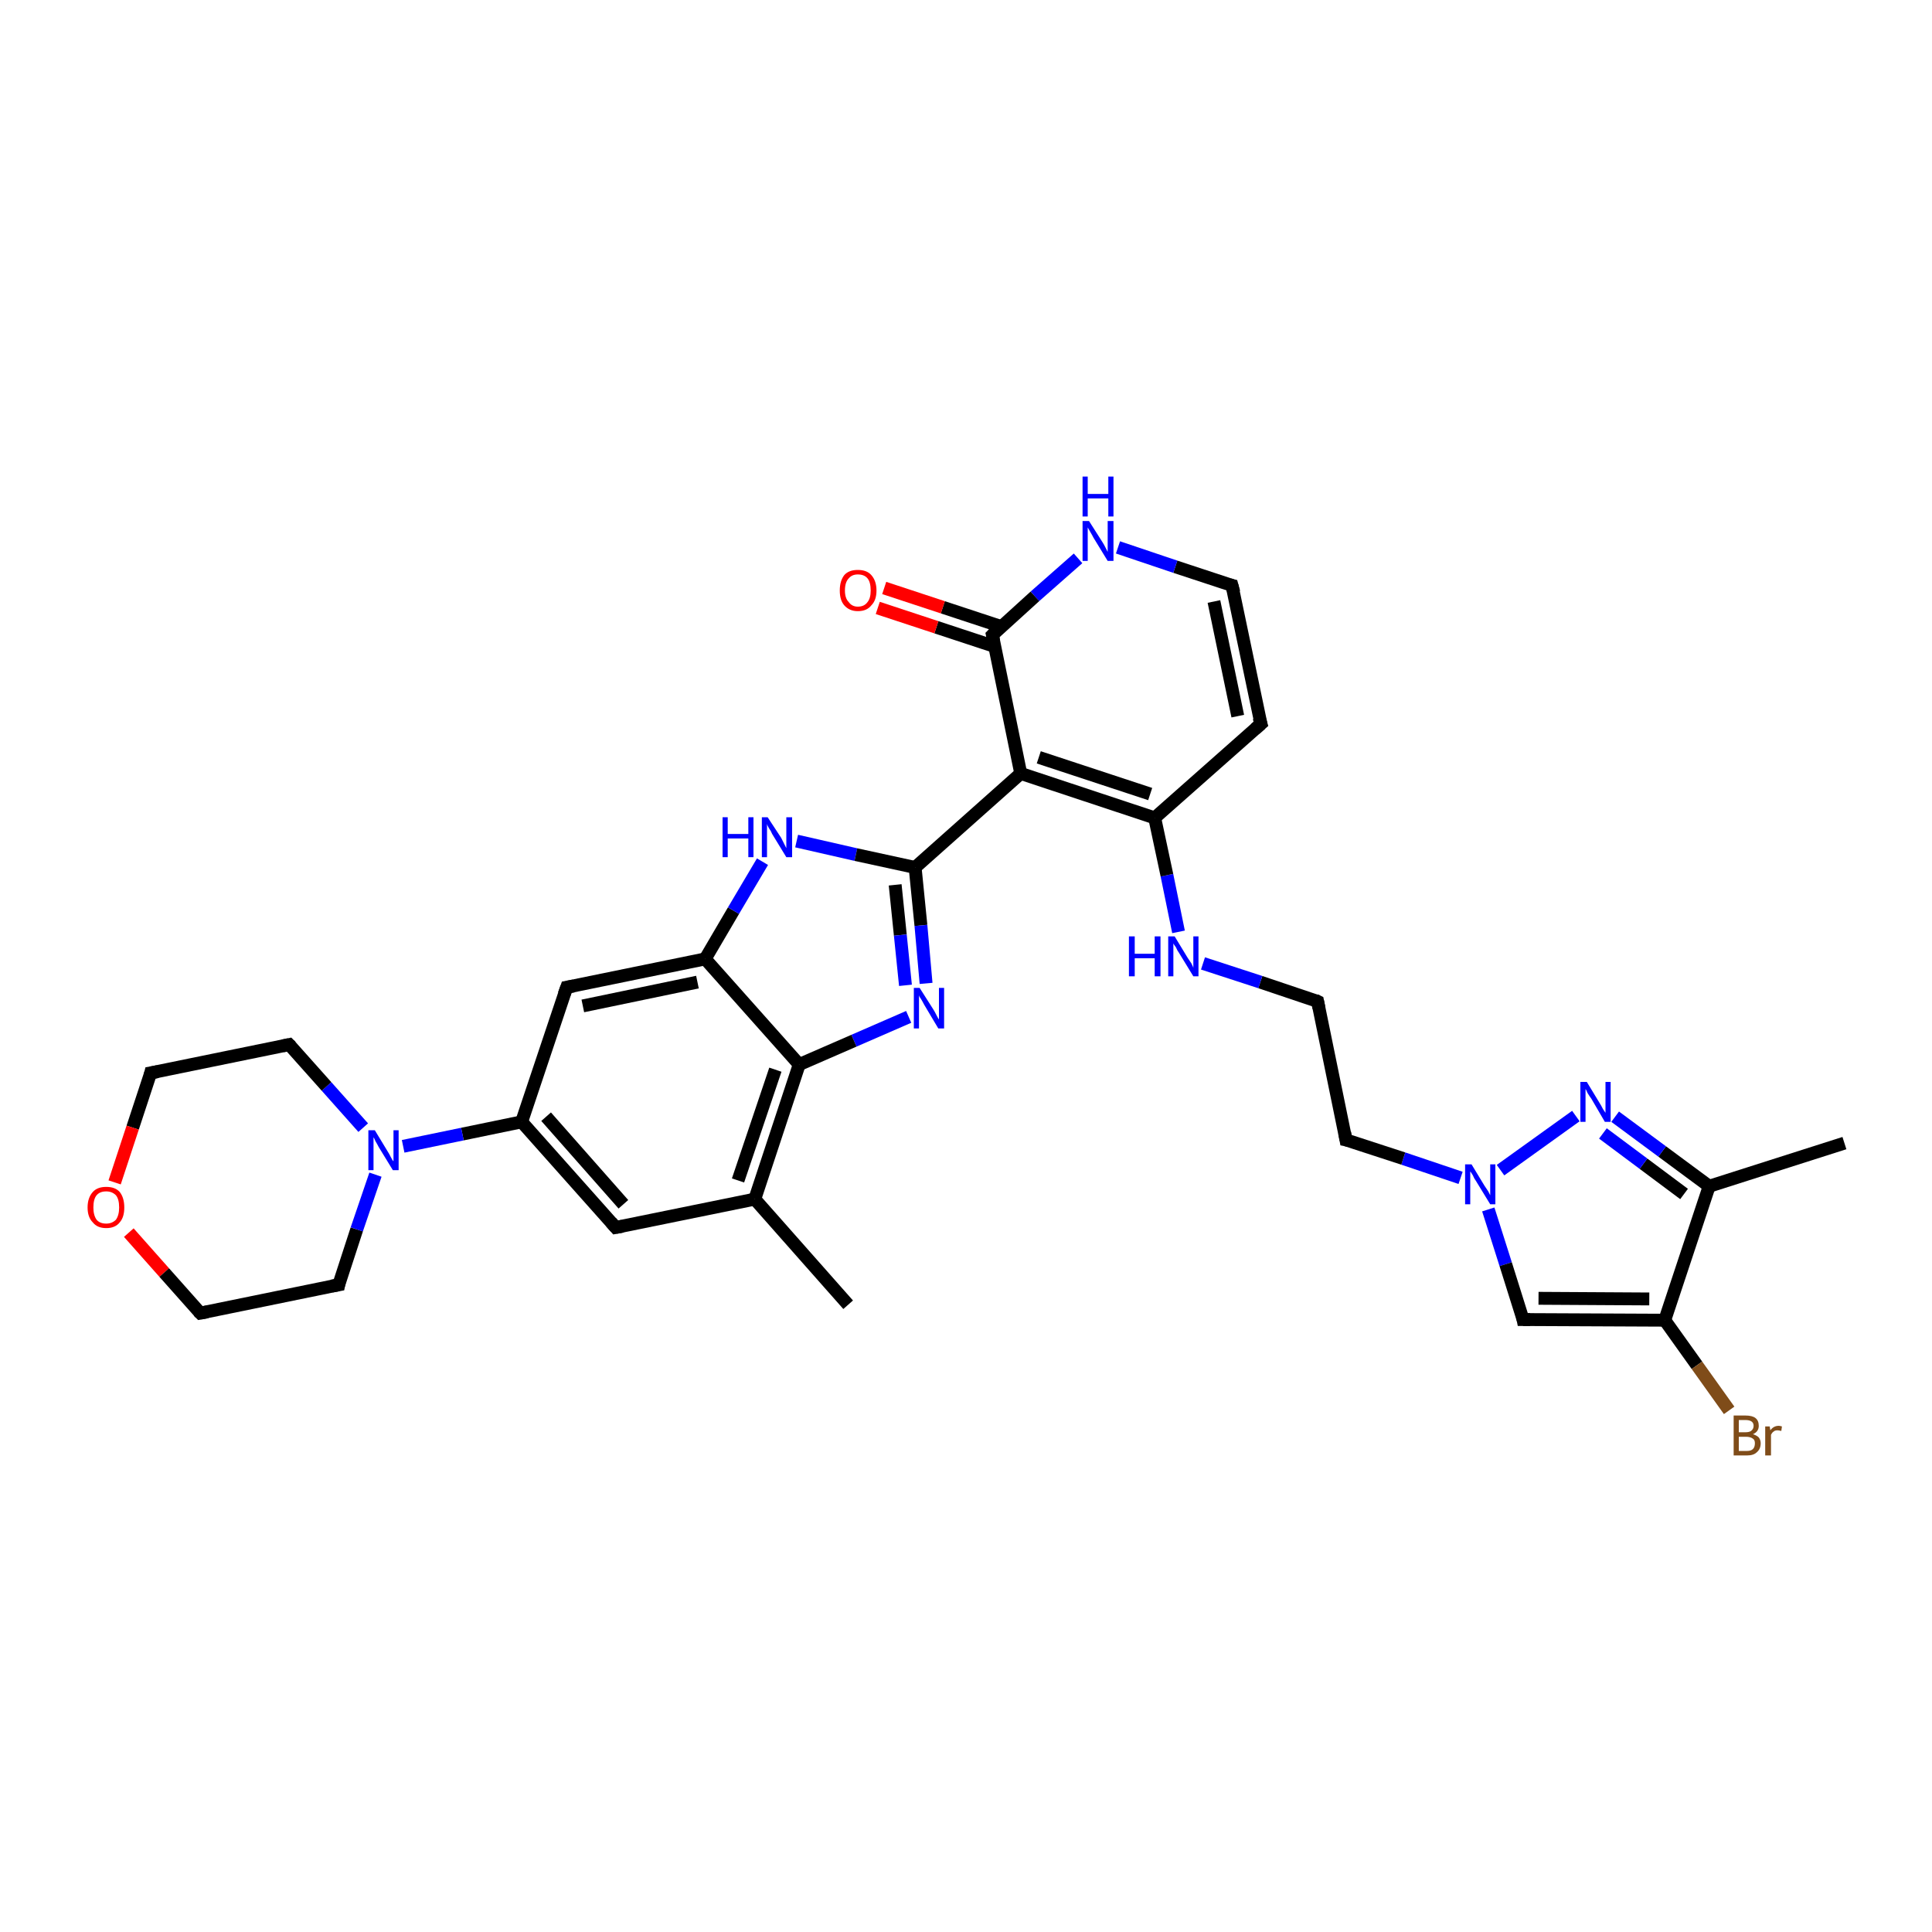 <?xml version='1.0' encoding='iso-8859-1'?>
<svg version='1.1' baseProfile='full'
              xmlns='http://www.w3.org/2000/svg'
                      xmlns:rdkit='http://www.rdkit.org/xml'
                      xmlns:xlink='http://www.w3.org/1999/xlink'
                  xml:space='preserve'
width='300px' height='300px' viewBox='0 0 300 300'>
<!-- END OF HEADER -->
<rect style='opacity:1.0;fill:#FFFFFF;stroke:none' width='300.0' height='300.0' x='0.0' y='0.0'> </rect>
<path class='bond-0 atom-0 atom-1' d='M 286.4,177.5 L 265.4,184.2' style='fill:none;fill-rule:evenodd;stroke:#000000;stroke-width:2.0px;stroke-linecap:butt;stroke-linejoin:miter;stroke-opacity:1' />
<path class='bond-1 atom-1 atom-2' d='M 265.4,184.2 L 258.1,178.8' style='fill:none;fill-rule:evenodd;stroke:#000000;stroke-width:2.0px;stroke-linecap:butt;stroke-linejoin:miter;stroke-opacity:1' />
<path class='bond-1 atom-1 atom-2' d='M 258.1,178.8 L 250.8,173.4' style='fill:none;fill-rule:evenodd;stroke:#0000FF;stroke-width:2.0px;stroke-linecap:butt;stroke-linejoin:miter;stroke-opacity:1' />
<path class='bond-1 atom-1 atom-2' d='M 261.5,185.4 L 255.2,180.7' style='fill:none;fill-rule:evenodd;stroke:#000000;stroke-width:2.0px;stroke-linecap:butt;stroke-linejoin:miter;stroke-opacity:1' />
<path class='bond-1 atom-1 atom-2' d='M 255.2,180.7 L 248.9,176.0' style='fill:none;fill-rule:evenodd;stroke:#0000FF;stroke-width:2.0px;stroke-linecap:butt;stroke-linejoin:miter;stroke-opacity:1' />
<path class='bond-2 atom-2 atom-3' d='M 244.7,173.3 L 233.0,181.7' style='fill:none;fill-rule:evenodd;stroke:#0000FF;stroke-width:2.0px;stroke-linecap:butt;stroke-linejoin:miter;stroke-opacity:1' />
<path class='bond-3 atom-3 atom-4' d='M 226.8,182.9 L 217.9,179.9' style='fill:none;fill-rule:evenodd;stroke:#0000FF;stroke-width:2.0px;stroke-linecap:butt;stroke-linejoin:miter;stroke-opacity:1' />
<path class='bond-3 atom-3 atom-4' d='M 217.9,179.9 L 209.0,177.0' style='fill:none;fill-rule:evenodd;stroke:#000000;stroke-width:2.0px;stroke-linecap:butt;stroke-linejoin:miter;stroke-opacity:1' />
<path class='bond-4 atom-4 atom-5' d='M 209.0,177.0 L 204.6,155.5' style='fill:none;fill-rule:evenodd;stroke:#000000;stroke-width:2.0px;stroke-linecap:butt;stroke-linejoin:miter;stroke-opacity:1' />
<path class='bond-5 atom-5 atom-6' d='M 204.6,155.5 L 195.7,152.5' style='fill:none;fill-rule:evenodd;stroke:#000000;stroke-width:2.0px;stroke-linecap:butt;stroke-linejoin:miter;stroke-opacity:1' />
<path class='bond-5 atom-5 atom-6' d='M 195.7,152.5 L 186.8,149.6' style='fill:none;fill-rule:evenodd;stroke:#0000FF;stroke-width:2.0px;stroke-linecap:butt;stroke-linejoin:miter;stroke-opacity:1' />
<path class='bond-6 atom-6 atom-7' d='M 183.0,144.7 L 181.2,135.9' style='fill:none;fill-rule:evenodd;stroke:#0000FF;stroke-width:2.0px;stroke-linecap:butt;stroke-linejoin:miter;stroke-opacity:1' />
<path class='bond-6 atom-6 atom-7' d='M 181.2,135.9 L 179.3,127.0' style='fill:none;fill-rule:evenodd;stroke:#000000;stroke-width:2.0px;stroke-linecap:butt;stroke-linejoin:miter;stroke-opacity:1' />
<path class='bond-7 atom-7 atom-8' d='M 179.3,127.0 L 195.8,112.4' style='fill:none;fill-rule:evenodd;stroke:#000000;stroke-width:2.0px;stroke-linecap:butt;stroke-linejoin:miter;stroke-opacity:1' />
<path class='bond-8 atom-8 atom-9' d='M 195.8,112.4 L 191.3,90.9' style='fill:none;fill-rule:evenodd;stroke:#000000;stroke-width:2.0px;stroke-linecap:butt;stroke-linejoin:miter;stroke-opacity:1' />
<path class='bond-8 atom-8 atom-9' d='M 192.2,111.2 L 188.5,93.4' style='fill:none;fill-rule:evenodd;stroke:#000000;stroke-width:2.0px;stroke-linecap:butt;stroke-linejoin:miter;stroke-opacity:1' />
<path class='bond-9 atom-9 atom-10' d='M 191.3,90.9 L 182.5,88.0' style='fill:none;fill-rule:evenodd;stroke:#000000;stroke-width:2.0px;stroke-linecap:butt;stroke-linejoin:miter;stroke-opacity:1' />
<path class='bond-9 atom-9 atom-10' d='M 182.5,88.0 L 173.6,85.0' style='fill:none;fill-rule:evenodd;stroke:#0000FF;stroke-width:2.0px;stroke-linecap:butt;stroke-linejoin:miter;stroke-opacity:1' />
<path class='bond-10 atom-10 atom-11' d='M 167.4,86.7 L 160.7,92.6' style='fill:none;fill-rule:evenodd;stroke:#0000FF;stroke-width:2.0px;stroke-linecap:butt;stroke-linejoin:miter;stroke-opacity:1' />
<path class='bond-10 atom-10 atom-11' d='M 160.7,92.6 L 154.1,98.6' style='fill:none;fill-rule:evenodd;stroke:#000000;stroke-width:2.0px;stroke-linecap:butt;stroke-linejoin:miter;stroke-opacity:1' />
<path class='bond-11 atom-11 atom-12' d='M 155.5,97.3 L 146.4,94.3' style='fill:none;fill-rule:evenodd;stroke:#000000;stroke-width:2.0px;stroke-linecap:butt;stroke-linejoin:miter;stroke-opacity:1' />
<path class='bond-11 atom-11 atom-12' d='M 146.4,94.3 L 137.3,91.3' style='fill:none;fill-rule:evenodd;stroke:#FF0000;stroke-width:2.0px;stroke-linecap:butt;stroke-linejoin:miter;stroke-opacity:1' />
<path class='bond-11 atom-11 atom-12' d='M 154.5,100.4 L 145.4,97.4' style='fill:none;fill-rule:evenodd;stroke:#000000;stroke-width:2.0px;stroke-linecap:butt;stroke-linejoin:miter;stroke-opacity:1' />
<path class='bond-11 atom-11 atom-12' d='M 145.4,97.4 L 136.3,94.4' style='fill:none;fill-rule:evenodd;stroke:#FF0000;stroke-width:2.0px;stroke-linecap:butt;stroke-linejoin:miter;stroke-opacity:1' />
<path class='bond-12 atom-11 atom-13' d='M 154.1,98.6 L 158.5,120.1' style='fill:none;fill-rule:evenodd;stroke:#000000;stroke-width:2.0px;stroke-linecap:butt;stroke-linejoin:miter;stroke-opacity:1' />
<path class='bond-13 atom-13 atom-14' d='M 158.5,120.1 L 142.1,134.7' style='fill:none;fill-rule:evenodd;stroke:#000000;stroke-width:2.0px;stroke-linecap:butt;stroke-linejoin:miter;stroke-opacity:1' />
<path class='bond-14 atom-14 atom-15' d='M 142.1,134.7 L 143.0,143.7' style='fill:none;fill-rule:evenodd;stroke:#000000;stroke-width:2.0px;stroke-linecap:butt;stroke-linejoin:miter;stroke-opacity:1' />
<path class='bond-14 atom-14 atom-15' d='M 143.0,143.7 L 143.8,152.7' style='fill:none;fill-rule:evenodd;stroke:#0000FF;stroke-width:2.0px;stroke-linecap:butt;stroke-linejoin:miter;stroke-opacity:1' />
<path class='bond-14 atom-14 atom-15' d='M 139.0,137.4 L 139.8,145.2' style='fill:none;fill-rule:evenodd;stroke:#000000;stroke-width:2.0px;stroke-linecap:butt;stroke-linejoin:miter;stroke-opacity:1' />
<path class='bond-14 atom-14 atom-15' d='M 139.8,145.2 L 140.6,153.0' style='fill:none;fill-rule:evenodd;stroke:#0000FF;stroke-width:2.0px;stroke-linecap:butt;stroke-linejoin:miter;stroke-opacity:1' />
<path class='bond-15 atom-15 atom-16' d='M 141.1,157.9 L 132.6,161.6' style='fill:none;fill-rule:evenodd;stroke:#0000FF;stroke-width:2.0px;stroke-linecap:butt;stroke-linejoin:miter;stroke-opacity:1' />
<path class='bond-15 atom-15 atom-16' d='M 132.6,161.6 L 124.1,165.3' style='fill:none;fill-rule:evenodd;stroke:#000000;stroke-width:2.0px;stroke-linecap:butt;stroke-linejoin:miter;stroke-opacity:1' />
<path class='bond-16 atom-16 atom-17' d='M 124.1,165.3 L 117.2,186.2' style='fill:none;fill-rule:evenodd;stroke:#000000;stroke-width:2.0px;stroke-linecap:butt;stroke-linejoin:miter;stroke-opacity:1' />
<path class='bond-16 atom-16 atom-17' d='M 120.4,166.1 L 114.6,183.3' style='fill:none;fill-rule:evenodd;stroke:#000000;stroke-width:2.0px;stroke-linecap:butt;stroke-linejoin:miter;stroke-opacity:1' />
<path class='bond-17 atom-17 atom-18' d='M 117.2,186.2 L 131.7,202.6' style='fill:none;fill-rule:evenodd;stroke:#000000;stroke-width:2.0px;stroke-linecap:butt;stroke-linejoin:miter;stroke-opacity:1' />
<path class='bond-18 atom-17 atom-19' d='M 117.2,186.2 L 95.6,190.6' style='fill:none;fill-rule:evenodd;stroke:#000000;stroke-width:2.0px;stroke-linecap:butt;stroke-linejoin:miter;stroke-opacity:1' />
<path class='bond-19 atom-19 atom-20' d='M 95.6,190.6 L 81.0,174.2' style='fill:none;fill-rule:evenodd;stroke:#000000;stroke-width:2.0px;stroke-linecap:butt;stroke-linejoin:miter;stroke-opacity:1' />
<path class='bond-19 atom-19 atom-20' d='M 96.8,187.0 L 84.8,173.4' style='fill:none;fill-rule:evenodd;stroke:#000000;stroke-width:2.0px;stroke-linecap:butt;stroke-linejoin:miter;stroke-opacity:1' />
<path class='bond-20 atom-20 atom-21' d='M 81.0,174.2 L 88.0,153.3' style='fill:none;fill-rule:evenodd;stroke:#000000;stroke-width:2.0px;stroke-linecap:butt;stroke-linejoin:miter;stroke-opacity:1' />
<path class='bond-21 atom-21 atom-22' d='M 88.0,153.3 L 109.5,148.9' style='fill:none;fill-rule:evenodd;stroke:#000000;stroke-width:2.0px;stroke-linecap:butt;stroke-linejoin:miter;stroke-opacity:1' />
<path class='bond-21 atom-21 atom-22' d='M 90.5,156.2 L 108.3,152.5' style='fill:none;fill-rule:evenodd;stroke:#000000;stroke-width:2.0px;stroke-linecap:butt;stroke-linejoin:miter;stroke-opacity:1' />
<path class='bond-22 atom-22 atom-23' d='M 109.5,148.9 L 113.9,141.4' style='fill:none;fill-rule:evenodd;stroke:#000000;stroke-width:2.0px;stroke-linecap:butt;stroke-linejoin:miter;stroke-opacity:1' />
<path class='bond-22 atom-22 atom-23' d='M 113.9,141.4 L 118.4,133.8' style='fill:none;fill-rule:evenodd;stroke:#0000FF;stroke-width:2.0px;stroke-linecap:butt;stroke-linejoin:miter;stroke-opacity:1' />
<path class='bond-23 atom-20 atom-24' d='M 81.0,174.2 L 71.8,176.1' style='fill:none;fill-rule:evenodd;stroke:#000000;stroke-width:2.0px;stroke-linecap:butt;stroke-linejoin:miter;stroke-opacity:1' />
<path class='bond-23 atom-20 atom-24' d='M 71.8,176.1 L 62.6,178.0' style='fill:none;fill-rule:evenodd;stroke:#0000FF;stroke-width:2.0px;stroke-linecap:butt;stroke-linejoin:miter;stroke-opacity:1' />
<path class='bond-24 atom-24 atom-25' d='M 56.4,175.1 L 50.7,168.7' style='fill:none;fill-rule:evenodd;stroke:#0000FF;stroke-width:2.0px;stroke-linecap:butt;stroke-linejoin:miter;stroke-opacity:1' />
<path class='bond-24 atom-24 atom-25' d='M 50.7,168.7 L 44.9,162.2' style='fill:none;fill-rule:evenodd;stroke:#000000;stroke-width:2.0px;stroke-linecap:butt;stroke-linejoin:miter;stroke-opacity:1' />
<path class='bond-25 atom-25 atom-26' d='M 44.9,162.2 L 23.4,166.6' style='fill:none;fill-rule:evenodd;stroke:#000000;stroke-width:2.0px;stroke-linecap:butt;stroke-linejoin:miter;stroke-opacity:1' />
<path class='bond-26 atom-26 atom-27' d='M 23.4,166.6 L 20.6,175.1' style='fill:none;fill-rule:evenodd;stroke:#000000;stroke-width:2.0px;stroke-linecap:butt;stroke-linejoin:miter;stroke-opacity:1' />
<path class='bond-26 atom-26 atom-27' d='M 20.6,175.1 L 17.8,183.6' style='fill:none;fill-rule:evenodd;stroke:#FF0000;stroke-width:2.0px;stroke-linecap:butt;stroke-linejoin:miter;stroke-opacity:1' />
<path class='bond-27 atom-27 atom-28' d='M 20.0,191.4 L 25.5,197.6' style='fill:none;fill-rule:evenodd;stroke:#FF0000;stroke-width:2.0px;stroke-linecap:butt;stroke-linejoin:miter;stroke-opacity:1' />
<path class='bond-27 atom-27 atom-28' d='M 25.5,197.6 L 31.1,203.9' style='fill:none;fill-rule:evenodd;stroke:#000000;stroke-width:2.0px;stroke-linecap:butt;stroke-linejoin:miter;stroke-opacity:1' />
<path class='bond-28 atom-28 atom-29' d='M 31.1,203.9 L 52.6,199.5' style='fill:none;fill-rule:evenodd;stroke:#000000;stroke-width:2.0px;stroke-linecap:butt;stroke-linejoin:miter;stroke-opacity:1' />
<path class='bond-29 atom-3 atom-30' d='M 231.1,187.8 L 233.8,196.3' style='fill:none;fill-rule:evenodd;stroke:#0000FF;stroke-width:2.0px;stroke-linecap:butt;stroke-linejoin:miter;stroke-opacity:1' />
<path class='bond-29 atom-3 atom-30' d='M 233.8,196.3 L 236.5,204.9' style='fill:none;fill-rule:evenodd;stroke:#000000;stroke-width:2.0px;stroke-linecap:butt;stroke-linejoin:miter;stroke-opacity:1' />
<path class='bond-30 atom-30 atom-31' d='M 236.5,204.9 L 258.5,205.0' style='fill:none;fill-rule:evenodd;stroke:#000000;stroke-width:2.0px;stroke-linecap:butt;stroke-linejoin:miter;stroke-opacity:1' />
<path class='bond-30 atom-30 atom-31' d='M 238.9,201.6 L 256.1,201.7' style='fill:none;fill-rule:evenodd;stroke:#000000;stroke-width:2.0px;stroke-linecap:butt;stroke-linejoin:miter;stroke-opacity:1' />
<path class='bond-31 atom-31 atom-32' d='M 258.5,205.0 L 263.5,212.0' style='fill:none;fill-rule:evenodd;stroke:#000000;stroke-width:2.0px;stroke-linecap:butt;stroke-linejoin:miter;stroke-opacity:1' />
<path class='bond-31 atom-31 atom-32' d='M 263.5,212.0 L 268.5,219.0' style='fill:none;fill-rule:evenodd;stroke:#7F4C19;stroke-width:2.0px;stroke-linecap:butt;stroke-linejoin:miter;stroke-opacity:1' />
<path class='bond-32 atom-31 atom-1' d='M 258.5,205.0 L 265.4,184.2' style='fill:none;fill-rule:evenodd;stroke:#000000;stroke-width:2.0px;stroke-linecap:butt;stroke-linejoin:miter;stroke-opacity:1' />
<path class='bond-33 atom-13 atom-7' d='M 158.5,120.1 L 179.3,127.0' style='fill:none;fill-rule:evenodd;stroke:#000000;stroke-width:2.0px;stroke-linecap:butt;stroke-linejoin:miter;stroke-opacity:1' />
<path class='bond-33 atom-13 atom-7' d='M 161.3,117.6 L 178.6,123.3' style='fill:none;fill-rule:evenodd;stroke:#000000;stroke-width:2.0px;stroke-linecap:butt;stroke-linejoin:miter;stroke-opacity:1' />
<path class='bond-34 atom-23 atom-14' d='M 123.7,130.6 L 132.9,132.7' style='fill:none;fill-rule:evenodd;stroke:#0000FF;stroke-width:2.0px;stroke-linecap:butt;stroke-linejoin:miter;stroke-opacity:1' />
<path class='bond-34 atom-23 atom-14' d='M 132.9,132.7 L 142.1,134.7' style='fill:none;fill-rule:evenodd;stroke:#000000;stroke-width:2.0px;stroke-linecap:butt;stroke-linejoin:miter;stroke-opacity:1' />
<path class='bond-35 atom-29 atom-24' d='M 52.6,199.5 L 55.4,190.9' style='fill:none;fill-rule:evenodd;stroke:#000000;stroke-width:2.0px;stroke-linecap:butt;stroke-linejoin:miter;stroke-opacity:1' />
<path class='bond-35 atom-29 atom-24' d='M 55.4,190.9 L 58.3,182.4' style='fill:none;fill-rule:evenodd;stroke:#0000FF;stroke-width:2.0px;stroke-linecap:butt;stroke-linejoin:miter;stroke-opacity:1' />
<path class='bond-36 atom-22 atom-16' d='M 109.5,148.9 L 124.1,165.3' style='fill:none;fill-rule:evenodd;stroke:#000000;stroke-width:2.0px;stroke-linecap:butt;stroke-linejoin:miter;stroke-opacity:1' />
<path d='M 209.5,177.1 L 209.0,177.0 L 208.8,175.9' style='fill:none;stroke:#000000;stroke-width:2.0px;stroke-linecap:butt;stroke-linejoin:miter;stroke-opacity:1;' />
<path d='M 204.8,156.5 L 204.6,155.5 L 204.2,155.3' style='fill:none;stroke:#000000;stroke-width:2.0px;stroke-linecap:butt;stroke-linejoin:miter;stroke-opacity:1;' />
<path d='M 194.9,113.2 L 195.8,112.4 L 195.5,111.4' style='fill:none;stroke:#000000;stroke-width:2.0px;stroke-linecap:butt;stroke-linejoin:miter;stroke-opacity:1;' />
<path d='M 191.6,92.0 L 191.3,90.9 L 190.9,90.8' style='fill:none;stroke:#000000;stroke-width:2.0px;stroke-linecap:butt;stroke-linejoin:miter;stroke-opacity:1;' />
<path d='M 154.4,98.3 L 154.1,98.6 L 154.3,99.6' style='fill:none;stroke:#000000;stroke-width:2.0px;stroke-linecap:butt;stroke-linejoin:miter;stroke-opacity:1;' />
<path d='M 96.7,190.4 L 95.6,190.6 L 94.9,189.8' style='fill:none;stroke:#000000;stroke-width:2.0px;stroke-linecap:butt;stroke-linejoin:miter;stroke-opacity:1;' />
<path d='M 87.6,154.4 L 88.0,153.3 L 89.1,153.1' style='fill:none;stroke:#000000;stroke-width:2.0px;stroke-linecap:butt;stroke-linejoin:miter;stroke-opacity:1;' />
<path d='M 45.2,162.5 L 44.9,162.2 L 43.9,162.4' style='fill:none;stroke:#000000;stroke-width:2.0px;stroke-linecap:butt;stroke-linejoin:miter;stroke-opacity:1;' />
<path d='M 24.5,166.4 L 23.4,166.6 L 23.3,167.0' style='fill:none;stroke:#000000;stroke-width:2.0px;stroke-linecap:butt;stroke-linejoin:miter;stroke-opacity:1;' />
<path d='M 30.8,203.6 L 31.1,203.9 L 32.2,203.7' style='fill:none;stroke:#000000;stroke-width:2.0px;stroke-linecap:butt;stroke-linejoin:miter;stroke-opacity:1;' />
<path d='M 51.5,199.7 L 52.6,199.5 L 52.7,199.0' style='fill:none;stroke:#000000;stroke-width:2.0px;stroke-linecap:butt;stroke-linejoin:miter;stroke-opacity:1;' />
<path d='M 236.4,204.4 L 236.5,204.9 L 237.6,204.9' style='fill:none;stroke:#000000;stroke-width:2.0px;stroke-linecap:butt;stroke-linejoin:miter;stroke-opacity:1;' />
<path class='atom-2' d='M 246.4 168.0
L 248.4 171.3
Q 248.6 171.6, 248.9 172.2
Q 249.3 172.8, 249.3 172.8
L 249.3 168.0
L 250.1 168.0
L 250.1 174.2
L 249.2 174.2
L 247.1 170.6
Q 246.8 170.2, 246.5 169.7
Q 246.3 169.2, 246.2 169.1
L 246.2 174.2
L 245.4 174.2
L 245.4 168.0
L 246.4 168.0
' fill='#0000FF'/>
<path class='atom-3' d='M 228.5 180.8
L 230.5 184.1
Q 230.7 184.4, 231.1 185.0
Q 231.4 185.6, 231.4 185.6
L 231.4 180.8
L 232.2 180.8
L 232.2 187.0
L 231.4 187.0
L 229.2 183.4
Q 228.9 183.0, 228.7 182.5
Q 228.4 182.0, 228.3 181.9
L 228.3 187.0
L 227.5 187.0
L 227.5 180.8
L 228.5 180.8
' fill='#0000FF'/>
<path class='atom-6' d='M 175.3 145.4
L 176.2 145.4
L 176.2 148.1
L 179.3 148.1
L 179.3 145.4
L 180.2 145.4
L 180.2 151.6
L 179.3 151.6
L 179.3 148.8
L 176.2 148.8
L 176.2 151.6
L 175.3 151.6
L 175.3 145.4
' fill='#0000FF'/>
<path class='atom-6' d='M 182.4 145.4
L 184.4 148.7
Q 184.6 149.0, 185.0 149.6
Q 185.3 150.2, 185.3 150.3
L 185.3 145.4
L 186.1 145.4
L 186.1 151.6
L 185.3 151.6
L 183.1 148.0
Q 182.8 147.6, 182.6 147.1
Q 182.3 146.7, 182.2 146.5
L 182.2 151.6
L 181.4 151.6
L 181.4 145.4
L 182.4 145.4
' fill='#0000FF'/>
<path class='atom-10' d='M 169.1 80.9
L 171.2 84.2
Q 171.4 84.5, 171.7 85.1
Q 172.0 85.7, 172.0 85.7
L 172.0 80.9
L 172.9 80.9
L 172.9 87.1
L 172.0 87.1
L 169.8 83.5
Q 169.6 83.1, 169.3 82.6
Q 169.0 82.1, 168.9 81.9
L 168.9 87.1
L 168.1 87.1
L 168.1 80.9
L 169.1 80.9
' fill='#0000FF'/>
<path class='atom-10' d='M 168.1 74.0
L 168.9 74.0
L 168.9 76.7
L 172.1 76.7
L 172.1 74.0
L 172.9 74.0
L 172.9 80.2
L 172.1 80.2
L 172.1 77.4
L 168.9 77.4
L 168.9 80.2
L 168.1 80.2
L 168.1 74.0
' fill='#0000FF'/>
<path class='atom-12' d='M 130.4 91.7
Q 130.4 90.2, 131.1 89.3
Q 131.8 88.5, 133.2 88.5
Q 134.6 88.5, 135.3 89.3
Q 136.1 90.2, 136.1 91.7
Q 136.1 93.2, 135.3 94.0
Q 134.6 94.9, 133.2 94.9
Q 131.9 94.9, 131.1 94.0
Q 130.4 93.2, 130.4 91.7
M 133.2 94.2
Q 134.2 94.2, 134.7 93.5
Q 135.2 92.9, 135.2 91.7
Q 135.2 90.4, 134.7 89.8
Q 134.2 89.2, 133.2 89.2
Q 132.3 89.2, 131.8 89.8
Q 131.2 90.4, 131.2 91.7
Q 131.2 92.9, 131.8 93.5
Q 132.3 94.2, 133.2 94.2
' fill='#FF0000'/>
<path class='atom-15' d='M 142.8 153.4
L 144.9 156.7
Q 145.1 157.0, 145.4 157.6
Q 145.7 158.2, 145.8 158.3
L 145.8 153.4
L 146.6 153.4
L 146.6 159.7
L 145.7 159.7
L 143.5 156.0
Q 143.3 155.6, 143.0 155.1
Q 142.7 154.7, 142.7 154.5
L 142.7 159.7
L 141.9 159.7
L 141.9 153.4
L 142.8 153.4
' fill='#0000FF'/>
<path class='atom-23' d='M 112.2 126.9
L 113.0 126.9
L 113.0 129.5
L 116.2 129.5
L 116.2 126.9
L 117.0 126.9
L 117.0 133.1
L 116.2 133.1
L 116.2 130.2
L 113.0 130.2
L 113.0 133.1
L 112.2 133.1
L 112.2 126.9
' fill='#0000FF'/>
<path class='atom-23' d='M 119.2 126.9
L 121.3 130.1
Q 121.5 130.5, 121.8 131.1
Q 122.1 131.7, 122.1 131.7
L 122.1 126.9
L 123.0 126.9
L 123.0 133.1
L 122.1 133.1
L 119.9 129.5
Q 119.7 129.0, 119.4 128.6
Q 119.1 128.1, 119.1 127.9
L 119.1 133.1
L 118.3 133.1
L 118.3 126.9
L 119.2 126.9
' fill='#0000FF'/>
<path class='atom-24' d='M 58.2 175.5
L 60.2 178.8
Q 60.4 179.1, 60.7 179.7
Q 61.0 180.3, 61.1 180.3
L 61.1 175.5
L 61.9 175.5
L 61.9 181.7
L 61.0 181.7
L 58.8 178.1
Q 58.6 177.7, 58.3 177.2
Q 58.1 176.7, 58.0 176.6
L 58.0 181.7
L 57.2 181.7
L 57.2 175.5
L 58.2 175.5
' fill='#0000FF'/>
<path class='atom-27' d='M 13.6 187.5
Q 13.6 186.0, 14.4 185.1
Q 15.1 184.3, 16.5 184.3
Q 17.9 184.3, 18.6 185.1
Q 19.3 186.0, 19.3 187.5
Q 19.3 189.0, 18.6 189.8
Q 17.9 190.7, 16.5 190.7
Q 15.1 190.7, 14.4 189.8
Q 13.6 189.0, 13.6 187.5
M 16.5 190.0
Q 17.4 190.0, 18.0 189.4
Q 18.5 188.7, 18.5 187.5
Q 18.5 186.2, 18.0 185.6
Q 17.4 185.0, 16.5 185.0
Q 15.5 185.0, 15.0 185.6
Q 14.5 186.2, 14.5 187.5
Q 14.5 188.7, 15.0 189.4
Q 15.5 190.0, 16.5 190.0
' fill='#FF0000'/>
<path class='atom-32' d='M 272.2 222.7
Q 272.8 222.9, 273.1 223.2
Q 273.4 223.6, 273.4 224.1
Q 273.4 225.0, 272.8 225.5
Q 272.3 226.0, 271.3 226.0
L 269.2 226.0
L 269.2 219.8
L 271.0 219.8
Q 272.1 219.8, 272.6 220.2
Q 273.1 220.6, 273.1 221.4
Q 273.1 222.3, 272.2 222.7
M 270.0 220.5
L 270.0 222.4
L 271.0 222.4
Q 271.6 222.4, 271.9 222.2
Q 272.3 221.9, 272.3 221.4
Q 272.3 220.5, 271.0 220.5
L 270.0 220.5
M 271.3 225.3
Q 271.9 225.3, 272.2 225.0
Q 272.5 224.7, 272.5 224.1
Q 272.5 223.6, 272.2 223.4
Q 271.8 223.1, 271.1 223.1
L 270.0 223.1
L 270.0 225.3
L 271.3 225.3
' fill='#7F4C19'/>
<path class='atom-32' d='M 274.8 221.5
L 274.9 222.1
Q 275.4 221.4, 276.2 221.4
Q 276.4 221.4, 276.7 221.5
L 276.6 222.2
Q 276.2 222.1, 276.0 222.1
Q 275.6 222.1, 275.4 222.3
Q 275.2 222.4, 275.0 222.8
L 275.0 226.0
L 274.1 226.0
L 274.1 221.5
L 274.8 221.5
' fill='#7F4C19'/>
</svg>
